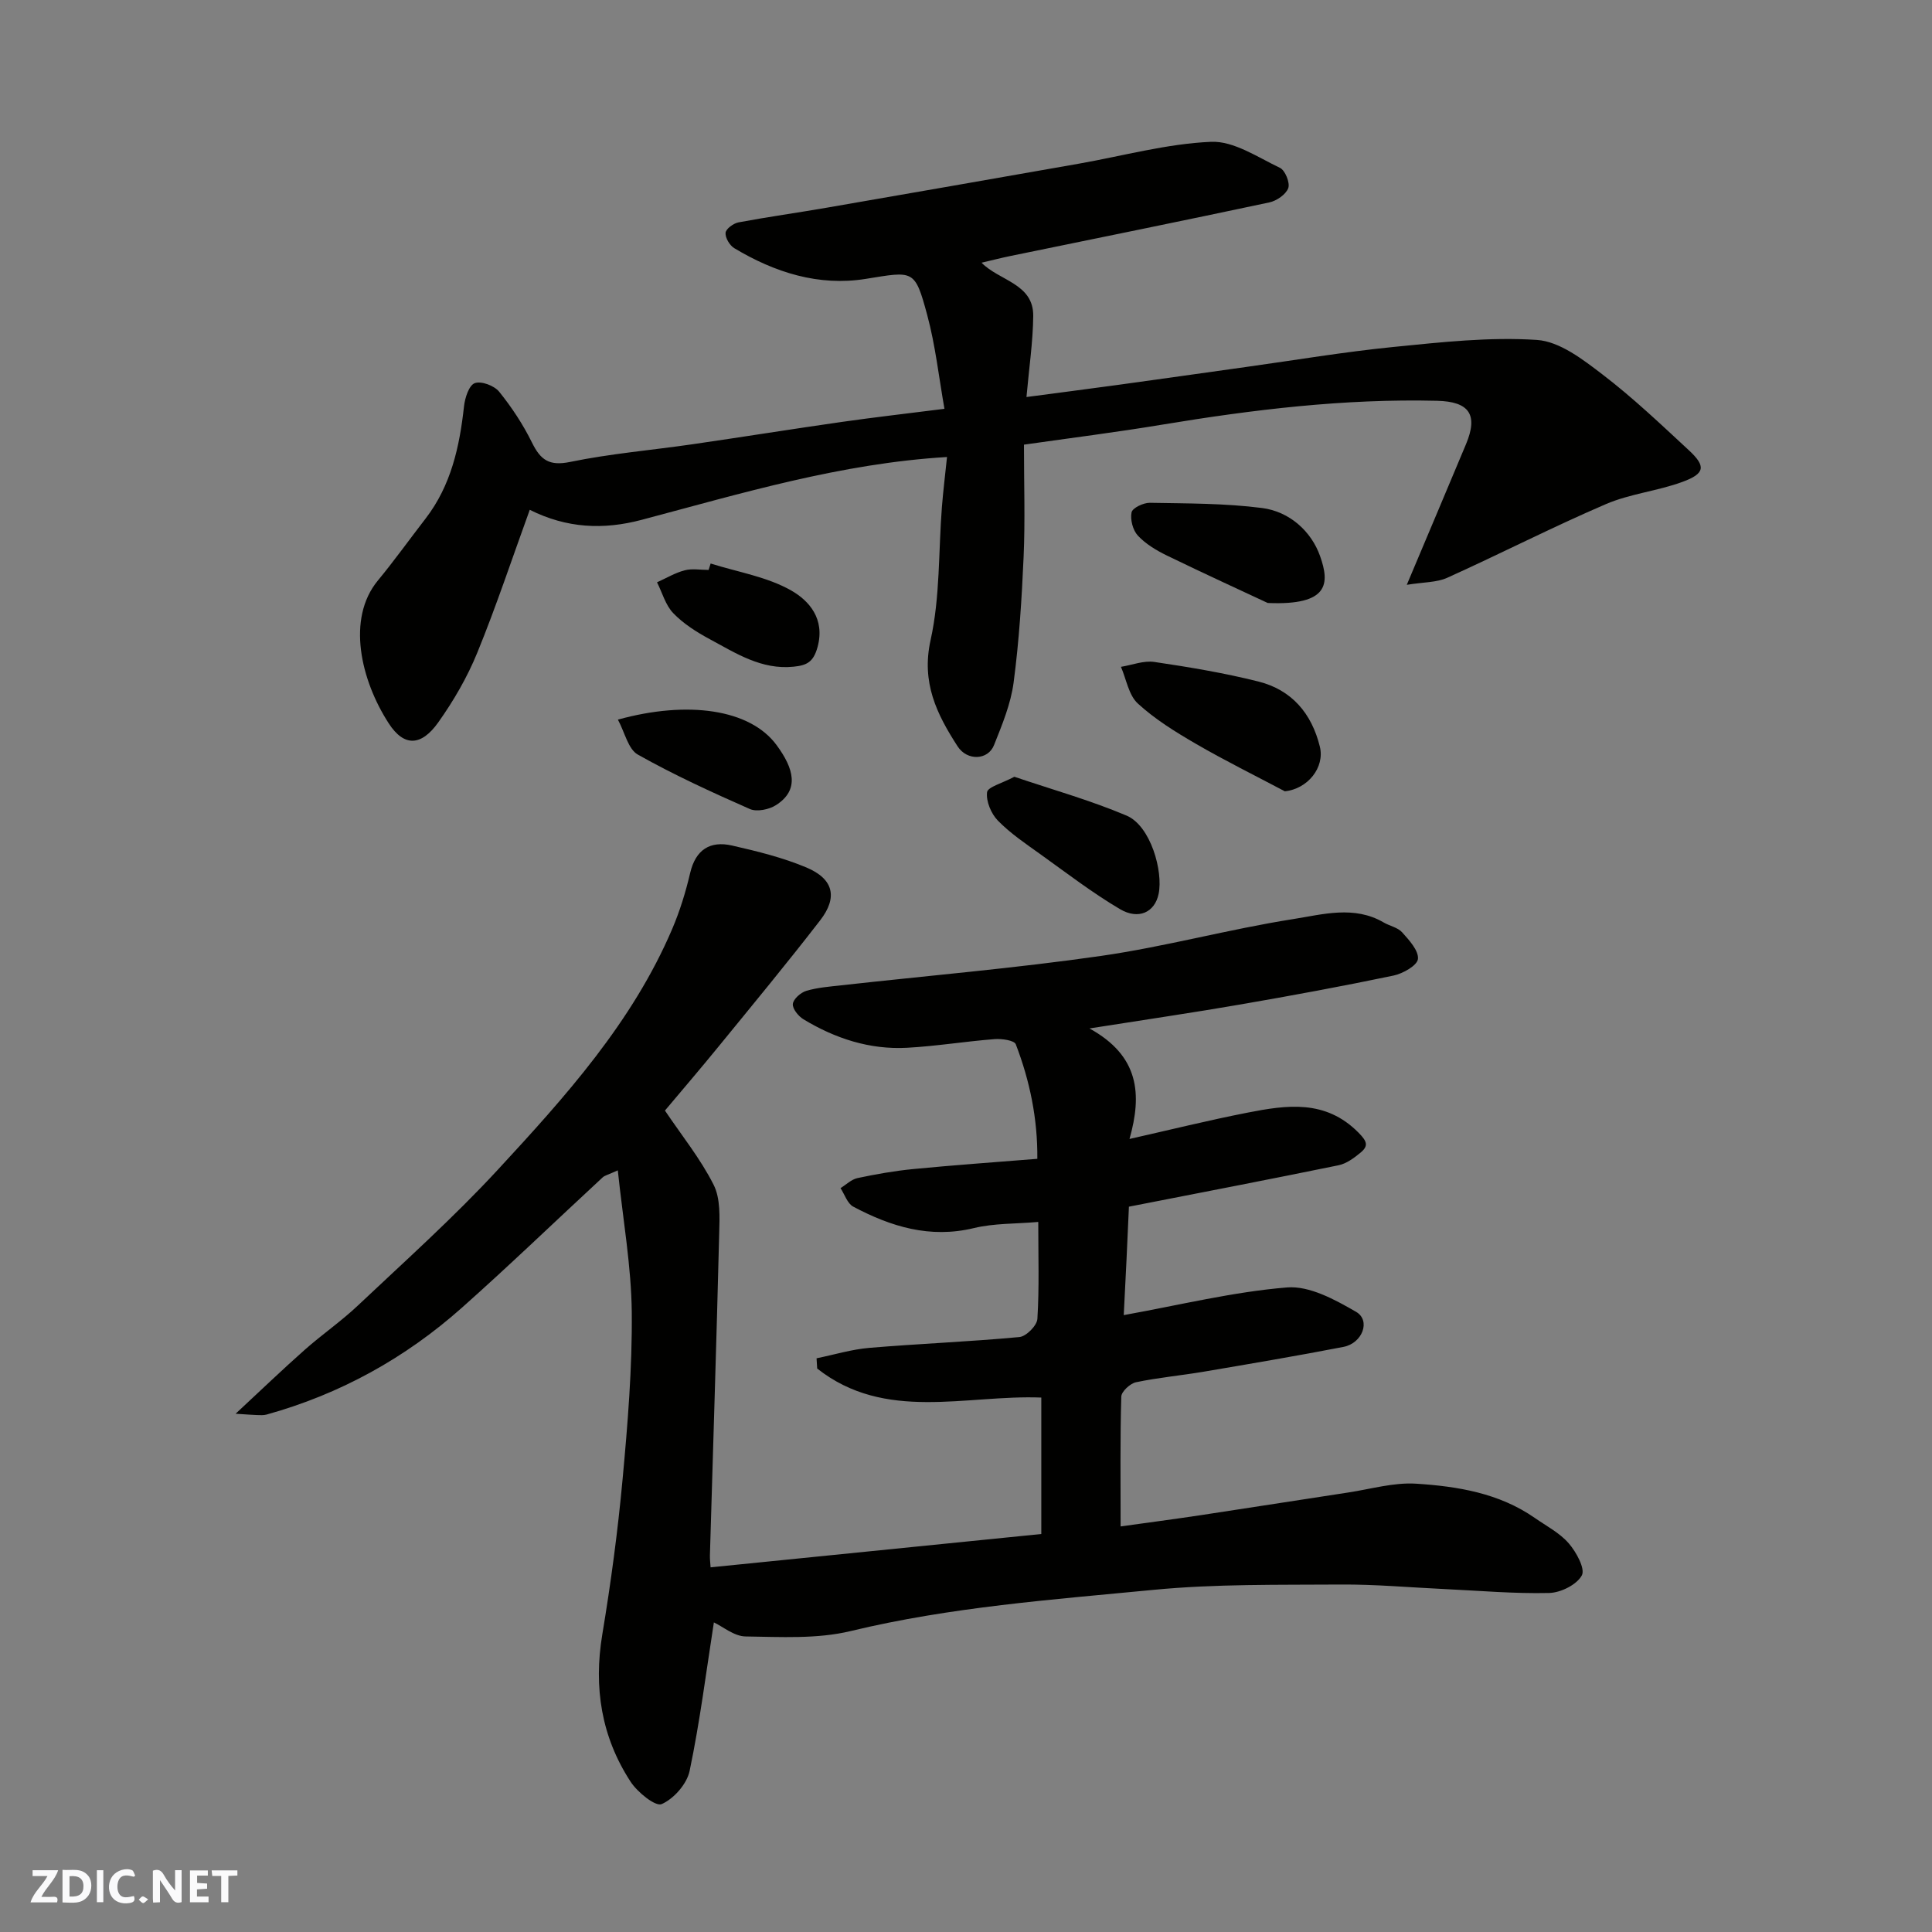 <svg enable-background="new 0 0 400 400" viewBox="0 0 400 400" xmlns="http://www.w3.org/2000/svg"><rect x="0" y="0" width="400" height="400" fill="#808080" stroke="none"/><g fill="#fafafb"><path d="m37.59 393.81c-.92.31-1.52.05-2-.78-.7-1.2-1.52-2.34-2.47-3.78v4.59c-.55.03-.95.05-1.41.07-.03-.37-.06-.64-.06-.91 0-1.91 0-3.81 0-5.7 1.13-.41 1.77-.03 2.29.91.62 1.11 1.38 2.14 2.31 3.19v-4.2h1.35v6.61z"/><path d="m12.94 393.88v-6.75c1.9.19 3.93-.54 5.37 1.29.8 1.01.78 2.88.03 3.97-1.37 1.97-3.4 1.51-5.4 1.49m1.45-1.22c2.04.12 2.92-.58 2.89-2.21-.03-1.51-.98-2.19-2.89-2z"/><path d="m11.81 393.87h-5.49c.68-2.18 2.47-3.48 3.51-5.45h-3.08v-1.21h5.29c-.71 2.13-2.44 3.48-3.47 5.51.86 0 1.63.04 2.39-.01.79-.05 1.14.21.85 1.16"/><path d="m39.33 393.86v-6.61h3.7v1.07h-2.22v1.52c.68.04 1.34.09 2.07.13v1.07c-.72.05-1.38.09-2.1.14v1.48h2.4v1.19h-3.85z"/><path d="m27.71 388.56c-1.15-.3-2.46-.61-3.1.64-.37.73-.41 1.93-.06 2.67.63 1.35 1.99.93 3.17.68.35.94-.01 1.32-.93 1.46-1.62.25-3.05-.27-3.76-1.48-.73-1.24-.6-3.03.31-4.17.88-1.11 2.71-1.7 4-1.16.32.13.44.74.65 1.12-.1.08-.19.16-.28.24"/><path d="m49.15 387.24v1.07c-.59.02-1.17.05-1.87.08v5.44h-1.48v-5.44h-1.85c-.05-.4-.08-.73-.13-1.15z"/><path d="m20.06 387.21h1.33v6.62h-1.33z"/><path d="m30.68 393.25c-.49.38-.8.79-1.05.76-.32-.05-.6-.45-.9-.7.26-.24.51-.64.8-.67.29-.04.62.3 1.15.61"/></g><path d="m232.66 272.28c11.65-2.1 22.66-4.82 33.81-5.73 4.64-.38 9.93 2.53 14.29 5.05 3.08 1.78 1.34 6.49-2.61 7.26-9.61 1.86-19.26 3.49-28.91 5.13-4.67.79-9.42 1.22-14.05 2.19-1.21.26-3.01 1.92-3.04 2.98-.25 8.73-.14 17.47-.14 26.87 5.13-.72 10.87-1.47 16.59-2.33 10.18-1.53 20.34-3.15 30.51-4.69 4.69-.71 9.44-2.12 14.07-1.83 8.61.55 17.2 1.95 24.58 7.09 2.41 1.68 5.16 3.1 7.03 5.26 1.56 1.8 3.46 5.27 2.71 6.64-1.05 1.93-4.38 3.59-6.78 3.64-7.26.17-14.53-.48-21.8-.82-7.1-.33-14.2-.98-21.3-.93-12.93.09-25.94-.14-38.78 1.1-20.98 2.03-42.05 3.55-62.7 8.53-6.96 1.68-14.51 1.22-21.78 1.12-2.35-.03-4.67-2.02-6.56-2.91-1.59 10.2-2.89 20.56-5.02 30.74-.56 2.7-3.27 5.78-5.79 6.88-1.28.56-5.01-2.45-6.43-4.63-6.05-9.28-7.69-19.49-5.86-30.5 1.77-10.65 3.21-21.38 4.2-32.13 1.06-11.49 2.01-23.06 1.9-34.58-.1-9.54-1.81-19.07-2.89-29.37-2.03.92-2.7 1.05-3.13 1.45-9.72 8.99-19.25 18.19-29.14 26.98-11.75 10.45-25.24 17.91-40.45 22.13-.62.17-1.32.12-1.99.1-.97-.03-1.93-.11-4.42-.27 5.34-4.96 9.76-9.21 14.35-13.27 3.56-3.15 7.51-5.87 10.96-9.13 9.78-9.23 19.84-18.23 28.95-28.09 14.01-15.16 27.9-30.56 36.15-49.92 1.58-3.71 2.78-7.62 3.7-11.55 1.14-4.85 4.14-6.71 8.68-5.68 5.21 1.19 10.48 2.48 15.38 4.54 5.62 2.36 6.55 6.17 2.86 10.94-6.81 8.82-13.92 17.41-20.97 26.05-3.74 4.59-7.59 9.08-11.17 13.34 3.44 5.12 7.34 9.94 10.07 15.35 1.45 2.86 1.25 6.74 1.16 10.15-.55 22.2-1.27 44.4-1.92 66.6-.02.82.09 1.63.14 2.47 22.81-2.3 45.44-4.58 68.47-6.9 0-9.17 0-18.57 0-28.25-15.61-.61-32.32 5.1-46.4-6.01-.04-.71-.08-1.42-.13-2.12 3.64-.74 7.25-1.85 10.93-2.16 10.35-.87 20.74-1.27 31.07-2.24 1.41-.13 3.64-2.38 3.72-3.76.4-6.45.18-12.94.18-20.07-4.68.41-9.14.26-13.32 1.27-9.09 2.2-17.18-.29-24.99-4.44-1.21-.65-1.77-2.52-2.63-3.83 1.17-.72 2.25-1.81 3.51-2.08 3.81-.81 7.68-1.49 11.55-1.87 8.35-.81 16.72-1.4 25.69-2.12.07-8.28-1.55-16.14-4.46-23.71-.32-.83-2.93-1.19-4.42-1.07-6.04.47-12.04 1.46-18.09 1.79-7.73.42-14.87-1.92-21.44-5.89-1.06-.64-2.31-2.18-2.21-3.18.1-1.02 1.62-2.36 2.77-2.71 2.32-.69 4.8-.88 7.23-1.15 17.92-2 35.91-3.52 53.75-6.08 13.36-1.92 26.48-5.53 39.82-7.63 6.12-.96 12.64-2.88 18.76.7 1.25.73 2.92 1.03 3.82 2.04 1.45 1.62 3.44 3.78 3.27 5.51-.13 1.34-3.1 3.03-5.05 3.44-10.52 2.2-21.09 4.15-31.68 5.98-9.76 1.69-19.56 3.12-31.28 4.97 10.33 5.68 10.91 13.63 8.29 22.88 8.43-1.9 16.37-3.87 24.39-5.44 8.12-1.59 16.17-2.81 23.03 4.14 1.83 1.85 2.08 2.76.38 4.16-1.33 1.1-2.91 2.26-4.54 2.59-14.05 2.88-28.14 5.59-43.38 8.57-.28 6.89-.67 14.53-1.07 22.45z" fill="#010100"/><path d="m212 92.06c0 8.18.26 15.68-.07 23.16-.38 8.71-.93 17.44-2.07 26.07-.58 4.43-2.38 8.77-4.06 12.98-1.25 3.14-5.56 3.31-7.54.25-4.3-6.65-7.55-13.19-5.59-22.01 1.98-8.91 1.62-18.34 2.34-27.53.27-3.4.69-6.79 1.06-10.36-21.94 1.31-42.5 7.51-63.2 13-7.9 2.1-15.51 1.78-23.19-2.07-3.69 10.16-6.95 20.01-10.87 29.6-2.07 5.07-4.9 9.95-8.08 14.42-3.5 4.92-7.07 5.11-10.25.19-5.78-8.93-8.77-21.65-2.26-29.55 3.43-4.16 6.58-8.56 9.88-12.83 5.29-6.86 7.05-14.89 7.97-23.27.19-1.74 1.03-4.34 2.22-4.78 1.33-.5 4.03.51 5.04 1.75 2.62 3.24 4.97 6.81 6.81 10.55 1.77 3.59 3.55 4.9 7.89 4.01 8.32-1.72 16.84-2.43 25.26-3.65 10.35-1.5 20.68-3.16 31.03-4.64 6.65-.95 13.32-1.71 21.22-2.71-1.16-6.53-1.87-13.13-3.58-19.46-2.57-9.51-2.81-9.03-12.72-7.44-9.76 1.57-18.85-1.34-27.22-6.36-.95-.57-1.89-2.16-1.8-3.18.07-.82 1.63-1.96 2.68-2.16 6.08-1.14 12.22-1.99 18.33-3.05 17.36-3 34.72-6.04 52.07-9.09 9.15-1.61 18.24-4.14 27.44-4.54 4.69-.2 9.64 3.19 14.26 5.39 1.08.51 2.12 3.11 1.72 4.2-.49 1.32-2.42 2.64-3.93 2.96-17.84 3.8-35.72 7.42-53.59 11.09-1.89.39-3.77.87-5.98 1.39 3.65 3.75 10.77 4.31 10.7 11.03-.06 5.37-.86 10.73-1.4 16.78 6.26-.83 12.71-1.66 19.14-2.54 8.75-1.2 17.49-2.45 26.24-3.67 10.21-1.42 20.39-3.14 30.64-4.16 9.86-.98 19.84-2.1 29.66-1.45 4.71.31 9.55 4.06 13.62 7.18 6.27 4.79 12.03 10.28 17.84 15.66 3.57 3.31 3.37 4.83-1.33 6.55-5.16 1.9-10.86 2.45-15.89 4.62-11.07 4.76-21.81 10.27-32.8 15.23-2.19.99-4.87.89-8.38 1.46 4.57-10.85 8.44-19.98 12.27-29.14 2.55-6.1.65-8.8-5.99-8.96-19.19-.47-38.12 1.82-56.99 4.95-9.34 1.55-18.74 2.73-28.55 4.13z" fill="#010100"/><path d="m266.01 163.83c-6.15-3.26-12.4-6.34-18.41-9.83-4.22-2.45-8.46-5.07-12.02-8.34-1.9-1.74-2.38-5.02-3.5-7.6 2.31-.37 4.71-1.34 6.92-1.01 7.23 1.07 14.48 2.28 21.57 4.06 6.85 1.73 10.99 6.57 12.69 13.47 1.06 4.3-2.5 8.76-7.25 9.25z" fill="#010100"/><path d="m262.47 124.84c-4.84-2.27-12.91-5.95-20.89-9.83-2.17-1.06-4.38-2.38-6-4.12-1.04-1.12-1.61-3.33-1.3-4.82.19-.91 2.46-1.99 3.78-1.97 7.76.14 15.59.09 23.26 1.08 5.64.73 10.17 4.8 11.99 9.96 1.99 5.62 1.91 10.25-10.84 9.7z" fill="#010100"/><path d="m210.01 160.82c7.73 2.62 15.69 4.85 23.23 8.04 5.01 2.12 7.61 11.57 6.64 16.21-.79 3.81-4.15 5.43-8.01 3.15-5.72-3.38-11.03-7.46-16.44-11.34-3.05-2.18-6.21-4.31-8.82-6.97-1.4-1.43-2.48-4-2.25-5.89.14-1.09 3.13-1.85 5.65-3.2z" fill="#010100"/><path d="m127.93 148.99c14.42-3.99 27.35-2.2 32.85 5.27 3.57 4.84 4.82 9.29-.13 12.44-1.43.91-3.96 1.43-5.4.8-7.87-3.47-15.72-7.06-23.21-11.28-1.99-1.13-2.68-4.58-4.11-7.23z" fill="#010100"/><path d="m147.13 116.67c5.61 1.77 11.69 2.74 16.69 5.59 3.66 2.09 7.04 5.84 5.45 11.69-.86 3.16-2.26 3.8-4.94 4.08-6.67.69-11.96-2.78-17.39-5.7-2.71-1.46-5.43-3.18-7.54-5.37-1.61-1.66-2.28-4.24-3.37-6.4 1.9-.85 3.73-1.96 5.72-2.48 1.55-.41 3.3-.08 4.96-.08.14-.44.28-.89.42-1.33z" fill="#010100"/></svg>